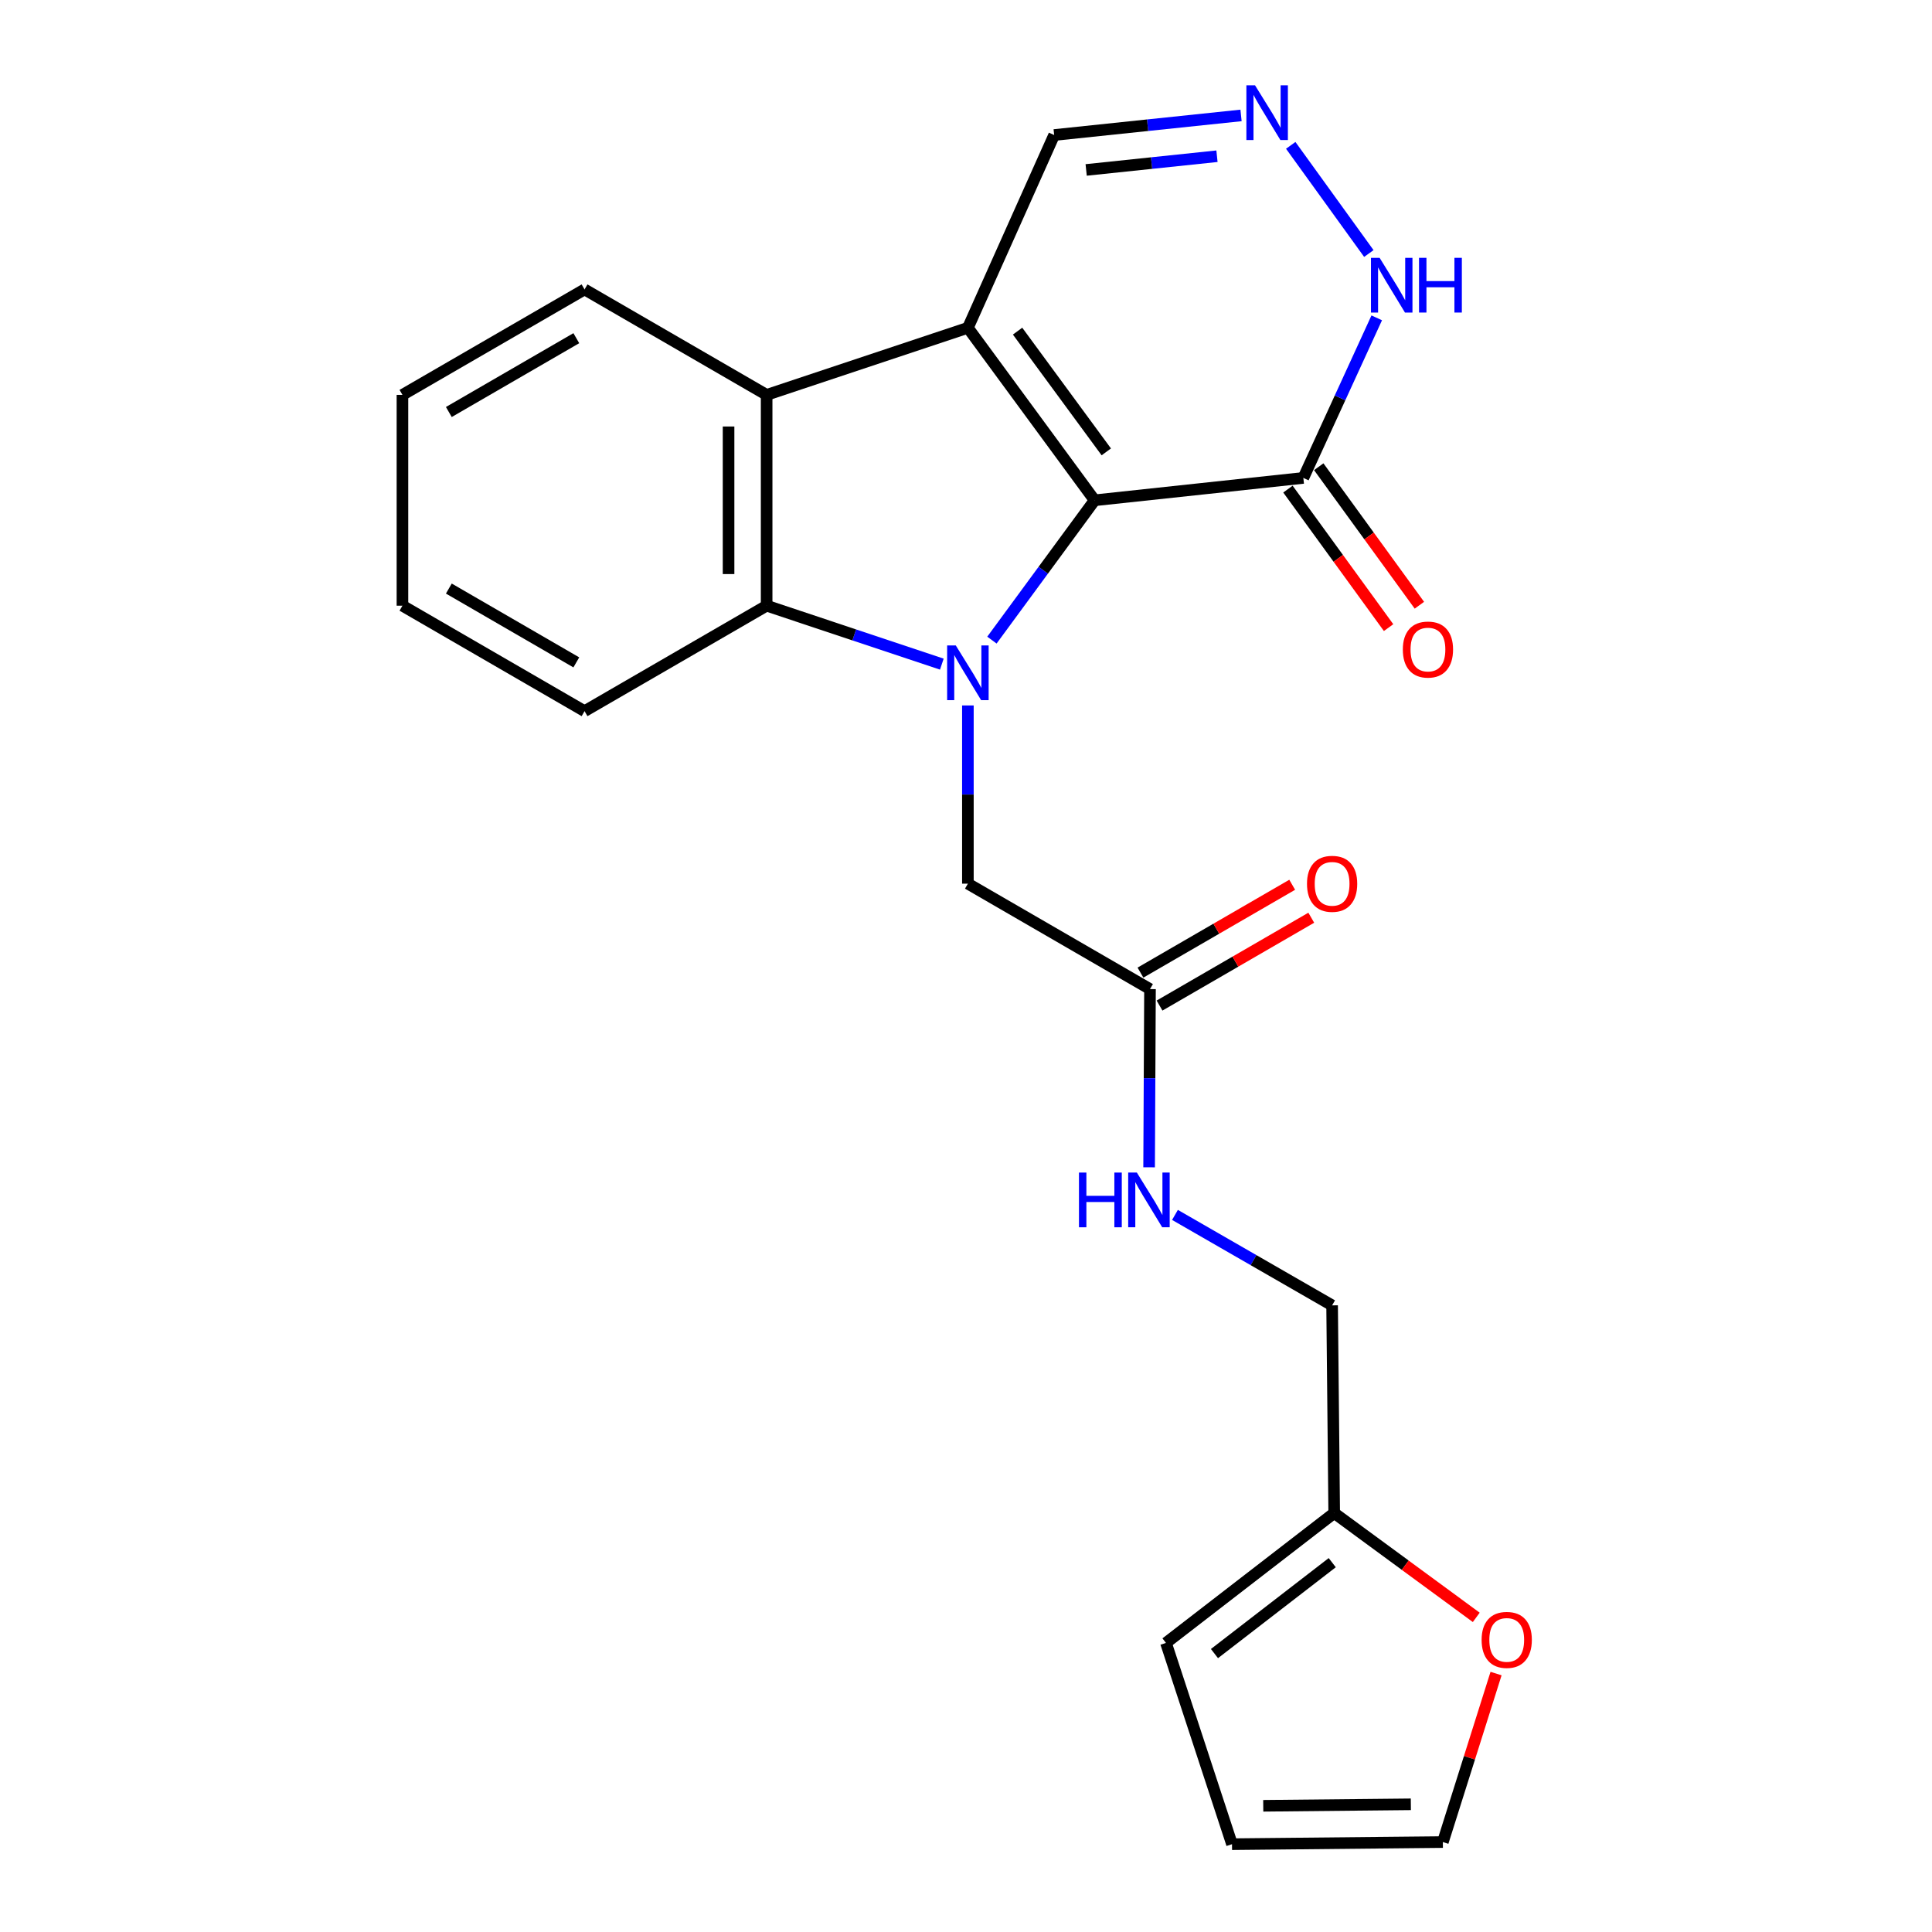 <?xml version='1.0' encoding='iso-8859-1'?>
<svg version='1.1' baseProfile='full'
              xmlns='http://www.w3.org/2000/svg'
                      xmlns:rdkit='http://www.rdkit.org/xml'
                      xmlns:xlink='http://www.w3.org/1999/xlink'
                  xml:space='preserve'
width='1000px' height='1000px' viewBox='0 0 1000 1000'>
<!-- END OF HEADER -->
<rect style='opacity:1.0;fill:#FFFFFF;stroke:none' width='1000' height='1000' x='0' y='0'> </rect>
<path class='bond-0' d='M 513.415,331.322 L 539.996,295.137' style='fill:none;fill-rule:evenodd;stroke:#0000FF;stroke-width:6px;stroke-linecap:butt;stroke-linejoin:miter;stroke-opacity:1' />
<path class='bond-0' d='M 539.996,295.137 L 566.577,258.952' style='fill:none;fill-rule:evenodd;stroke:#000000;stroke-width:6px;stroke-linecap:butt;stroke-linejoin:miter;stroke-opacity:1' />
<path class='bond-2' d='M 487.493,343.754 L 442.152,328.629' style='fill:none;fill-rule:evenodd;stroke:#0000FF;stroke-width:6px;stroke-linecap:butt;stroke-linejoin:miter;stroke-opacity:1' />
<path class='bond-2' d='M 442.152,328.629 L 396.811,313.504' style='fill:none;fill-rule:evenodd;stroke:#000000;stroke-width:6px;stroke-linecap:butt;stroke-linejoin:miter;stroke-opacity:1' />
<path class='bond-7' d='M 500.978,365.14 L 500.978,411.259' style='fill:none;fill-rule:evenodd;stroke:#0000FF;stroke-width:6px;stroke-linecap:butt;stroke-linejoin:miter;stroke-opacity:1' />
<path class='bond-7' d='M 500.978,411.259 L 500.978,457.379' style='fill:none;fill-rule:evenodd;stroke:#000000;stroke-width:6px;stroke-linecap:butt;stroke-linejoin:miter;stroke-opacity:1' />
<path class='bond-1' d='M 566.577,258.952 L 500.978,169.674' style='fill:none;fill-rule:evenodd;stroke:#000000;stroke-width:6px;stroke-linecap:butt;stroke-linejoin:miter;stroke-opacity:1' />
<path class='bond-1' d='M 572.617,233.892 L 526.698,171.397' style='fill:none;fill-rule:evenodd;stroke:#000000;stroke-width:6px;stroke-linecap:butt;stroke-linejoin:miter;stroke-opacity:1' />
<path class='bond-4' d='M 566.577,258.952 L 674.608,247.369' style='fill:none;fill-rule:evenodd;stroke:#000000;stroke-width:6px;stroke-linecap:butt;stroke-linejoin:miter;stroke-opacity:1' />
<path class='bond-8' d='M 500.978,169.674 L 545.634,69.885' style='fill:none;fill-rule:evenodd;stroke:#000000;stroke-width:6px;stroke-linecap:butt;stroke-linejoin:miter;stroke-opacity:1' />
<path class='bond-23' d='M 500.978,169.674 L 396.811,204.389' style='fill:none;fill-rule:evenodd;stroke:#000000;stroke-width:6px;stroke-linecap:butt;stroke-linejoin:miter;stroke-opacity:1' />
<path class='bond-3' d='M 396.811,313.504 L 396.811,204.389' style='fill:none;fill-rule:evenodd;stroke:#000000;stroke-width:6px;stroke-linecap:butt;stroke-linejoin:miter;stroke-opacity:1' />
<path class='bond-3' d='M 377.105,297.137 L 377.105,220.756' style='fill:none;fill-rule:evenodd;stroke:#000000;stroke-width:6px;stroke-linecap:butt;stroke-linejoin:miter;stroke-opacity:1' />
<path class='bond-19' d='M 396.811,313.504 L 302.562,368.089' style='fill:none;fill-rule:evenodd;stroke:#000000;stroke-width:6px;stroke-linecap:butt;stroke-linejoin:miter;stroke-opacity:1' />
<path class='bond-20' d='M 396.811,204.389 L 302.562,149.804' style='fill:none;fill-rule:evenodd;stroke:#000000;stroke-width:6px;stroke-linecap:butt;stroke-linejoin:miter;stroke-opacity:1' />
<path class='bond-6' d='M 674.608,247.369 L 693.603,205.943' style='fill:none;fill-rule:evenodd;stroke:#000000;stroke-width:6px;stroke-linecap:butt;stroke-linejoin:miter;stroke-opacity:1' />
<path class='bond-6' d='M 693.603,205.943 L 712.597,164.518' style='fill:none;fill-rule:evenodd;stroke:#0000FF;stroke-width:6px;stroke-linecap:butt;stroke-linejoin:miter;stroke-opacity:1' />
<path class='bond-12' d='M 666.638,253.161 L 692.685,289.006' style='fill:none;fill-rule:evenodd;stroke:#000000;stroke-width:6px;stroke-linecap:butt;stroke-linejoin:miter;stroke-opacity:1' />
<path class='bond-12' d='M 692.685,289.006 L 718.732,324.851' style='fill:none;fill-rule:evenodd;stroke:#FF0000;stroke-width:6px;stroke-linecap:butt;stroke-linejoin:miter;stroke-opacity:1' />
<path class='bond-12' d='M 682.579,241.577 L 708.626,277.422' style='fill:none;fill-rule:evenodd;stroke:#000000;stroke-width:6px;stroke-linecap:butt;stroke-linejoin:miter;stroke-opacity:1' />
<path class='bond-12' d='M 708.626,277.422 L 734.673,313.267' style='fill:none;fill-rule:evenodd;stroke:#FF0000;stroke-width:6px;stroke-linecap:butt;stroke-linejoin:miter;stroke-opacity:1' />
<path class='bond-5' d='M 668.08,75.238 L 708.51,131.222' style='fill:none;fill-rule:evenodd;stroke:#0000FF;stroke-width:6px;stroke-linecap:butt;stroke-linejoin:miter;stroke-opacity:1' />
<path class='bond-24' d='M 642.355,59.742 L 593.994,64.814' style='fill:none;fill-rule:evenodd;stroke:#0000FF;stroke-width:6px;stroke-linecap:butt;stroke-linejoin:miter;stroke-opacity:1' />
<path class='bond-24' d='M 593.994,64.814 L 545.634,69.885' style='fill:none;fill-rule:evenodd;stroke:#000000;stroke-width:6px;stroke-linecap:butt;stroke-linejoin:miter;stroke-opacity:1' />
<path class='bond-24' d='M 629.902,80.862 L 596.05,84.412' style='fill:none;fill-rule:evenodd;stroke:#0000FF;stroke-width:6px;stroke-linecap:butt;stroke-linejoin:miter;stroke-opacity:1' />
<path class='bond-24' d='M 596.05,84.412 L 562.197,87.962' style='fill:none;fill-rule:evenodd;stroke:#000000;stroke-width:6px;stroke-linecap:butt;stroke-linejoin:miter;stroke-opacity:1' />
<path class='bond-9' d='M 500.978,457.379 L 595.238,511.953' style='fill:none;fill-rule:evenodd;stroke:#000000;stroke-width:6px;stroke-linecap:butt;stroke-linejoin:miter;stroke-opacity:1' />
<path class='bond-13' d='M 595.238,511.953 L 595.006,558.072' style='fill:none;fill-rule:evenodd;stroke:#000000;stroke-width:6px;stroke-linecap:butt;stroke-linejoin:miter;stroke-opacity:1' />
<path class='bond-13' d='M 595.006,558.072 L 594.775,604.191' style='fill:none;fill-rule:evenodd;stroke:#0000FF;stroke-width:6px;stroke-linecap:butt;stroke-linejoin:miter;stroke-opacity:1' />
<path class='bond-17' d='M 600.175,520.48 L 639.443,497.744' style='fill:none;fill-rule:evenodd;stroke:#000000;stroke-width:6px;stroke-linecap:butt;stroke-linejoin:miter;stroke-opacity:1' />
<path class='bond-17' d='M 639.443,497.744 L 678.711,475.009' style='fill:none;fill-rule:evenodd;stroke:#FF0000;stroke-width:6px;stroke-linecap:butt;stroke-linejoin:miter;stroke-opacity:1' />
<path class='bond-17' d='M 590.301,503.426 L 629.569,480.69' style='fill:none;fill-rule:evenodd;stroke:#000000;stroke-width:6px;stroke-linecap:butt;stroke-linejoin:miter;stroke-opacity:1' />
<path class='bond-17' d='M 629.569,480.69 L 668.837,457.955' style='fill:none;fill-rule:evenodd;stroke:#FF0000;stroke-width:6px;stroke-linecap:butt;stroke-linejoin:miter;stroke-opacity:1' />
<path class='bond-10' d='M 690.581,783.149 L 689.497,675.653' style='fill:none;fill-rule:evenodd;stroke:#000000;stroke-width:6px;stroke-linecap:butt;stroke-linejoin:miter;stroke-opacity:1' />
<path class='bond-11' d='M 690.581,783.149 L 727.346,810.147' style='fill:none;fill-rule:evenodd;stroke:#000000;stroke-width:6px;stroke-linecap:butt;stroke-linejoin:miter;stroke-opacity:1' />
<path class='bond-11' d='M 727.346,810.147 L 764.111,837.145' style='fill:none;fill-rule:evenodd;stroke:#FF0000;stroke-width:6px;stroke-linecap:butt;stroke-linejoin:miter;stroke-opacity:1' />
<path class='bond-14' d='M 690.581,783.149 L 603.503,850.378' style='fill:none;fill-rule:evenodd;stroke:#000000;stroke-width:6px;stroke-linecap:butt;stroke-linejoin:miter;stroke-opacity:1' />
<path class='bond-14' d='M 689.562,808.831 L 628.607,855.892' style='fill:none;fill-rule:evenodd;stroke:#000000;stroke-width:6px;stroke-linecap:butt;stroke-linejoin:miter;stroke-opacity:1' />
<path class='bond-15' d='M 774.355,866.231 L 760.587,909.841' style='fill:none;fill-rule:evenodd;stroke:#FF0000;stroke-width:6px;stroke-linecap:butt;stroke-linejoin:miter;stroke-opacity:1' />
<path class='bond-15' d='M 760.587,909.841 L 746.819,953.451' style='fill:none;fill-rule:evenodd;stroke:#000000;stroke-width:6px;stroke-linecap:butt;stroke-linejoin:miter;stroke-opacity:1' />
<path class='bond-18' d='M 608.165,628.836 L 648.831,652.245' style='fill:none;fill-rule:evenodd;stroke:#0000FF;stroke-width:6px;stroke-linecap:butt;stroke-linejoin:miter;stroke-opacity:1' />
<path class='bond-18' d='M 648.831,652.245 L 689.497,675.653' style='fill:none;fill-rule:evenodd;stroke:#000000;stroke-width:6px;stroke-linecap:butt;stroke-linejoin:miter;stroke-opacity:1' />
<path class='bond-16' d='M 603.503,850.378 L 637.682,954.545' style='fill:none;fill-rule:evenodd;stroke:#000000;stroke-width:6px;stroke-linecap:butt;stroke-linejoin:miter;stroke-opacity:1' />
<path class='bond-26' d='M 746.819,953.451 L 637.682,954.545' style='fill:none;fill-rule:evenodd;stroke:#000000;stroke-width:6px;stroke-linecap:butt;stroke-linejoin:miter;stroke-opacity:1' />
<path class='bond-26' d='M 730.251,933.91 L 653.855,934.676' style='fill:none;fill-rule:evenodd;stroke:#000000;stroke-width:6px;stroke-linecap:butt;stroke-linejoin:miter;stroke-opacity:1' />
<path class='bond-22' d='M 302.562,368.089 L 208.303,313.504' style='fill:none;fill-rule:evenodd;stroke:#000000;stroke-width:6px;stroke-linecap:butt;stroke-linejoin:miter;stroke-opacity:1' />
<path class='bond-22' d='M 298.299,342.849 L 232.317,304.639' style='fill:none;fill-rule:evenodd;stroke:#000000;stroke-width:6px;stroke-linecap:butt;stroke-linejoin:miter;stroke-opacity:1' />
<path class='bond-25' d='M 302.562,149.804 L 208.303,204.389' style='fill:none;fill-rule:evenodd;stroke:#000000;stroke-width:6px;stroke-linecap:butt;stroke-linejoin:miter;stroke-opacity:1' />
<path class='bond-25' d='M 298.299,175.044 L 232.317,213.254' style='fill:none;fill-rule:evenodd;stroke:#000000;stroke-width:6px;stroke-linecap:butt;stroke-linejoin:miter;stroke-opacity:1' />
<path class='bond-21' d='M 208.303,204.389 L 208.303,313.504' style='fill:none;fill-rule:evenodd;stroke:#000000;stroke-width:6px;stroke-linecap:butt;stroke-linejoin:miter;stroke-opacity:1' />
<path  class='atom-0' d='M 494.718 334.092
L 503.998 349.092
Q 504.918 350.572, 506.398 353.252
Q 507.878 355.932, 507.958 356.092
L 507.958 334.092
L 511.718 334.092
L 511.718 362.412
L 507.838 362.412
L 497.878 346.012
Q 496.718 344.092, 495.478 341.892
Q 494.278 339.692, 493.918 339.012
L 493.918 362.412
L 490.238 362.412
L 490.238 334.092
L 494.718 334.092
' fill='#0000FF'/>
<path  class='atom-6' d='M 649.606 44.165
L 658.886 59.165
Q 659.806 60.645, 661.286 63.325
Q 662.766 66.005, 662.846 66.165
L 662.846 44.165
L 666.606 44.165
L 666.606 72.485
L 662.726 72.485
L 652.766 56.085
Q 651.606 54.165, 650.366 51.965
Q 649.166 49.765, 648.806 49.085
L 648.806 72.485
L 645.126 72.485
L 645.126 44.165
L 649.606 44.165
' fill='#0000FF'/>
<path  class='atom-7' d='M 714.088 133.454
L 723.368 148.454
Q 724.288 149.934, 725.768 152.614
Q 727.248 155.294, 727.328 155.454
L 727.328 133.454
L 731.088 133.454
L 731.088 161.774
L 727.208 161.774
L 717.248 145.374
Q 716.088 143.454, 714.848 141.254
Q 713.648 139.054, 713.288 138.374
L 713.288 161.774
L 709.608 161.774
L 709.608 133.454
L 714.088 133.454
' fill='#0000FF'/>
<path  class='atom-7' d='M 734.488 133.454
L 738.328 133.454
L 738.328 145.494
L 752.808 145.494
L 752.808 133.454
L 756.648 133.454
L 756.648 161.774
L 752.808 161.774
L 752.808 148.694
L 738.328 148.694
L 738.328 161.774
L 734.488 161.774
L 734.488 133.454
' fill='#0000FF'/>
<path  class='atom-12' d='M 766.881 848.805
Q 766.881 842.005, 770.241 838.205
Q 773.601 834.405, 779.881 834.405
Q 786.161 834.405, 789.521 838.205
Q 792.881 842.005, 792.881 848.805
Q 792.881 855.685, 789.481 859.605
Q 786.081 863.485, 779.881 863.485
Q 773.641 863.485, 770.241 859.605
Q 766.881 855.725, 766.881 848.805
M 779.881 860.285
Q 784.201 860.285, 786.521 857.405
Q 788.881 854.485, 788.881 848.805
Q 788.881 843.245, 786.521 840.445
Q 784.201 837.605, 779.881 837.605
Q 775.561 837.605, 773.201 840.405
Q 770.881 843.205, 770.881 848.805
Q 770.881 854.525, 773.201 857.405
Q 775.561 860.285, 779.881 860.285
' fill='#FF0000'/>
<path  class='atom-13' d='M 726.101 336.202
Q 726.101 329.402, 729.461 325.602
Q 732.821 321.802, 739.101 321.802
Q 745.381 321.802, 748.741 325.602
Q 752.101 329.402, 752.101 336.202
Q 752.101 343.082, 748.701 347.002
Q 745.301 350.882, 739.101 350.882
Q 732.861 350.882, 729.461 347.002
Q 726.101 343.122, 726.101 336.202
M 739.101 347.682
Q 743.421 347.682, 745.741 344.802
Q 748.101 341.882, 748.101 336.202
Q 748.101 330.642, 745.741 327.842
Q 743.421 325.002, 739.101 325.002
Q 734.781 325.002, 732.421 327.802
Q 730.101 330.602, 730.101 336.202
Q 730.101 341.922, 732.421 344.802
Q 734.781 347.682, 739.101 347.682
' fill='#FF0000'/>
<path  class='atom-14' d='M 558.47 606.919
L 562.31 606.919
L 562.31 618.959
L 576.79 618.959
L 576.79 606.919
L 580.63 606.919
L 580.63 635.239
L 576.79 635.239
L 576.79 622.159
L 562.31 622.159
L 562.31 635.239
L 558.47 635.239
L 558.47 606.919
' fill='#0000FF'/>
<path  class='atom-14' d='M 588.43 606.919
L 597.71 621.919
Q 598.63 623.399, 600.11 626.079
Q 601.59 628.759, 601.67 628.919
L 601.67 606.919
L 605.43 606.919
L 605.43 635.239
L 601.55 635.239
L 591.59 618.839
Q 590.43 616.919, 589.19 614.719
Q 587.99 612.519, 587.63 611.839
L 587.63 635.239
L 583.95 635.239
L 583.95 606.919
L 588.43 606.919
' fill='#0000FF'/>
<path  class='atom-18' d='M 676.497 457.459
Q 676.497 450.659, 679.857 446.859
Q 683.217 443.059, 689.497 443.059
Q 695.777 443.059, 699.137 446.859
Q 702.497 450.659, 702.497 457.459
Q 702.497 464.339, 699.097 468.259
Q 695.697 472.139, 689.497 472.139
Q 683.257 472.139, 679.857 468.259
Q 676.497 464.379, 676.497 457.459
M 689.497 468.939
Q 693.817 468.939, 696.137 466.059
Q 698.497 463.139, 698.497 457.459
Q 698.497 451.899, 696.137 449.099
Q 693.817 446.259, 689.497 446.259
Q 685.177 446.259, 682.817 449.059
Q 680.497 451.859, 680.497 457.459
Q 680.497 463.179, 682.817 466.059
Q 685.177 468.939, 689.497 468.939
' fill='#FF0000'/>
</svg>
